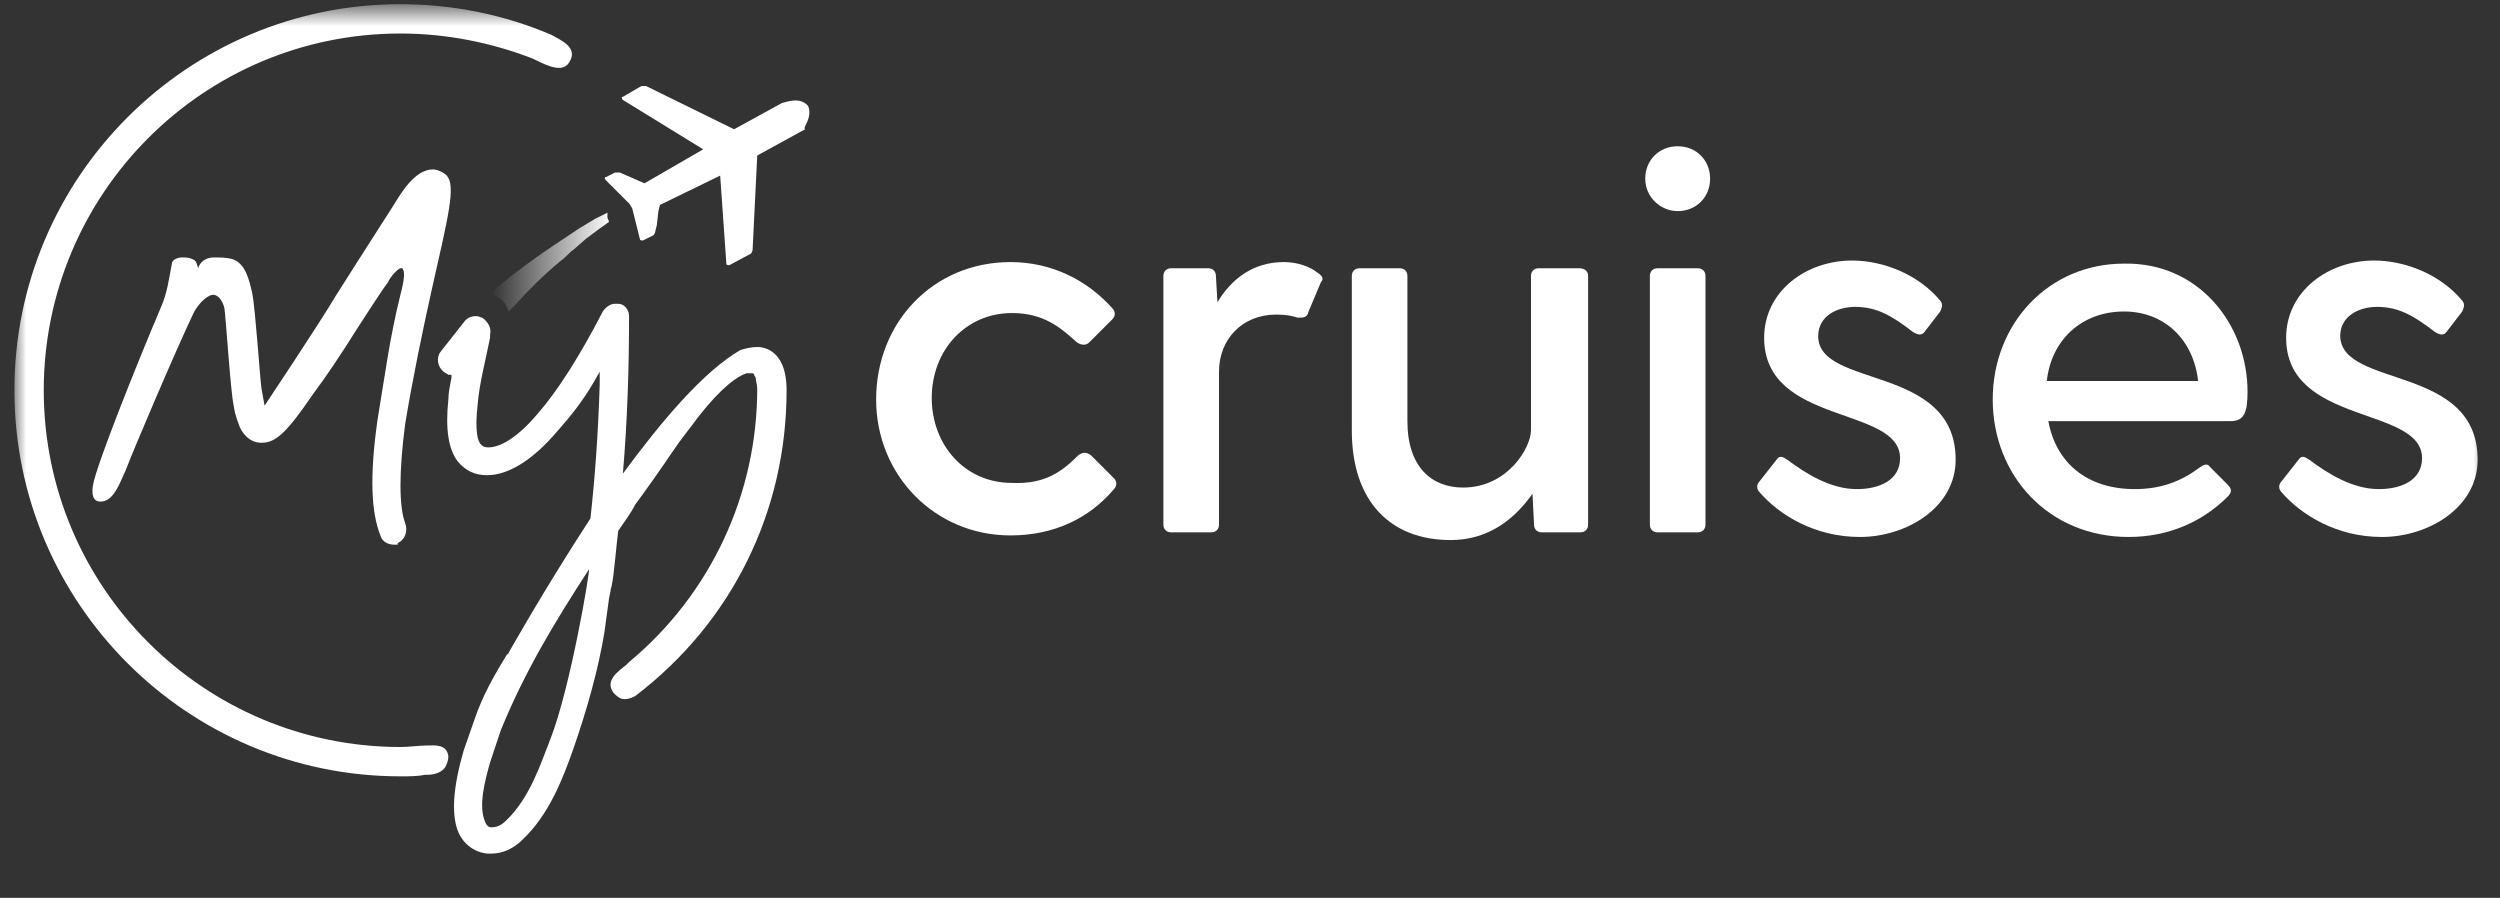 <svg width="142" height="51" viewBox="0 0 142 51" fill="none" xmlns="http://www.w3.org/2000/svg">
<rect x="0" y="0" width="142" height="51" fill="#333333" stroke="none"/>
<mask id="mask0_229_398" style="mask-type:luminance" maskUnits="userSpaceOnUse" x="0" y="0" width="142" height="51">
<path d="M141.125 0.5H0.774V50.5H141.125V0.5Z" fill="white"/>
</mask>
<g mask="url(#mask0_229_398)">
<path d="M24.327 42.342C23.8 42.342 23.274 42.43 22.748 42.43C11.607 42.43 2.485 33.395 2.485 22.167C2.485 11.026 11.52 1.903 22.748 1.903C25.379 1.903 27.923 2.43 30.204 3.307C30.642 3.482 31.87 4.272 32.309 3.57C32.923 2.693 31.783 2.254 31.344 1.991C28.713 0.851 25.73 0.237 22.748 0.237C10.643 0.237 0.818 10.061 0.818 22.167C0.818 34.272 10.643 44.096 22.748 44.096C23.274 44.096 23.713 44.096 24.151 44.009H24.239C24.765 44.009 25.116 43.833 25.292 43.57C25.379 43.395 25.467 43.219 25.467 42.956C25.379 42.254 24.678 42.342 24.327 42.342Z" fill="white"/>
<path d="M22.397 30.939C22.046 30.939 21.695 30.763 21.607 30.412C21.081 29.096 20.993 27.079 21.432 23.921C21.87 21.289 22.134 19.184 22.748 16.728C22.835 16.377 23.099 15.412 22.835 15.237C22.66 15.149 22.134 15.763 22.046 16.026C21.87 16.202 20.291 18.658 20.291 18.658C19.414 20.061 18.537 21.377 17.748 22.43C16.256 24.623 15.642 25.149 14.853 25.149C14.063 25.149 13.713 24.447 13.625 24.272C13.537 24.009 13.362 23.658 13.274 23.044C13.098 22.254 12.835 18.131 12.748 17.517C12.66 17.079 12.309 16.552 11.87 16.816C11.52 16.991 11.169 17.43 10.993 17.781C10.028 19.798 7.484 25.763 7.134 26.728C6.87 27.254 6.52 28.395 5.818 28.482C5.204 28.57 5.204 27.956 5.292 27.517C5.467 26.465 7.66 20.939 9.151 17.43C9.502 16.64 9.59 15.851 9.765 14.974C9.765 14.71 10.204 14.623 10.291 14.623C10.555 14.623 10.73 14.623 10.905 14.71C11.169 14.798 11.169 14.974 11.256 15.237C11.344 14.886 11.695 14.623 12.134 14.623C12.485 14.623 12.835 14.623 13.186 14.71C13.976 14.974 14.151 15.938 14.327 16.64C14.502 17.517 14.765 21.465 14.853 22.079L15.028 23.044C15.028 23.044 18.186 18.307 19.063 16.816C19.063 16.816 21.344 13.219 22.309 11.728C22.748 11.026 23.537 9.623 24.59 9.623C24.853 9.623 25.204 9.798 25.379 9.974C25.905 10.588 25.467 12.254 24.502 16.552C23.976 18.921 23.449 21.465 23.011 24.096C22.66 26.816 22.66 28.745 23.011 29.71C23.186 30.149 23.011 30.675 22.572 30.851C22.66 30.939 22.572 30.939 22.397 30.939Z" fill="white"/>
<path d="M31.257 41.991C30.73 43.307 30.116 45.325 28.713 46.64C28.537 46.816 28.274 46.991 27.923 46.991C27.748 46.991 27.66 46.904 27.572 46.728C27.134 45.763 27.572 44.272 27.836 43.307L28.45 41.465C29.853 38.044 31.52 35.325 33.45 32.342C33.537 32.342 32.397 39.096 31.257 41.991ZM43.011 19.71C42.66 19.71 42.309 19.798 42.046 19.886C39.941 21.114 37.572 23.921 35.379 26.904C35.643 23.833 35.73 20.763 35.73 17.956C35.73 17.605 35.467 17.254 35.116 17.254C35.029 17.254 34.941 17.254 34.941 17.254C34.678 17.254 34.414 17.43 34.239 17.693C32.923 20.237 31.695 22.167 30.555 23.483C29.151 25.149 28.186 25.412 27.748 25.412C27.485 25.412 27.397 25.325 27.309 25.237C27.134 25.061 26.958 24.447 27.134 22.956C27.221 21.816 27.572 20.5 27.836 19.184V19.009C27.923 18.658 27.748 18.307 27.397 18.044C27.309 18.044 27.221 17.956 27.046 17.956C26.783 17.956 26.52 18.044 26.344 18.307L25.029 19.974C24.765 20.325 24.853 20.851 25.204 21.114C25.292 21.202 25.379 21.202 25.467 21.29H25.643V21.465C25.555 21.904 25.467 22.342 25.467 22.693C25.292 24.36 25.467 25.5 25.994 26.202C26.432 26.728 26.958 26.991 27.66 26.991C28.888 26.991 30.292 26.114 31.695 24.447C32.397 23.658 33.099 22.781 33.713 21.728L34.064 21.114V21.816C33.976 24.623 33.8 27.079 33.537 29.447C30.906 33.483 28.888 37.079 28.888 37.079C28.888 37.079 28.888 37.167 28.8 37.167C28.099 38.307 27.397 39.535 26.958 40.851L26.344 42.605C25.73 44.711 25.643 46.202 25.994 47.167C26.257 47.868 26.871 48.395 27.66 48.483H27.923C28.537 48.483 29.151 48.219 29.678 47.693C31.169 46.289 31.958 44.272 32.572 42.518C33.362 40.237 33.976 38.044 34.327 35.939C34.414 35.325 34.502 34.623 34.59 34.009L34.678 33.57C34.678 33.395 34.765 33.307 34.765 33.132C34.853 32.868 35.029 30.763 35.116 30.149C35.467 29.623 35.818 29.184 36.081 28.658C36.608 27.956 37.66 26.465 38.186 25.675C38.713 24.886 39.239 24.272 39.678 23.658C40.993 21.991 41.871 21.377 42.397 21.202H42.485C42.485 21.202 42.485 21.202 42.572 21.202C42.572 21.202 42.572 21.202 42.66 21.202C42.748 21.202 42.836 21.202 42.836 21.29C42.836 21.377 42.923 21.377 42.923 21.465C42.923 21.553 43.011 21.904 43.011 22.079C43.011 28.044 40.379 33.746 35.73 37.605C35.643 37.693 35.643 37.693 35.555 37.781C35.116 38.132 34.327 38.658 34.853 39.36C35.029 39.535 35.204 39.711 35.467 39.711C35.73 39.711 35.906 39.623 36.081 39.535C41.608 35.325 44.678 29.009 44.678 22.167C44.678 19.71 43.186 19.71 43.011 19.71Z" fill="white"/>
<path d="M45.906 6.026C45.467 5.5 44.765 5.763 44.414 5.851L41.695 7.342L36.695 4.886C36.607 4.886 36.52 4.886 36.432 4.886L35.379 5.5C35.292 5.5 35.292 5.588 35.379 5.675L39.941 8.482L36.607 10.412L35.204 9.798C35.116 9.798 35.029 9.798 34.941 9.798L34.414 10.061C34.327 10.061 34.327 10.149 34.414 10.237L35.73 11.553C35.818 11.64 35.818 11.728 35.906 11.816L36.344 13.57C36.344 13.658 36.432 13.658 36.52 13.658L37.046 13.395C37.134 13.395 37.221 13.219 37.221 13.132L37.309 12.781L37.397 11.991L37.485 11.64L40.906 9.974L41.257 14.974C41.257 15.061 41.344 15.061 41.432 15.061L42.572 14.447C42.66 14.447 42.748 14.272 42.748 14.184L43.011 8.833L45.73 7.342C45.555 7.254 46.169 6.728 45.906 6.026Z" fill="white"/>
<path d="M34.502 12.079L33.8 12.43L33.362 12.693L32.923 12.956L32.134 13.482C31.87 13.658 31.607 13.833 31.344 14.009C30.291 14.71 29.239 15.5 28.274 16.289C28.099 16.465 28.011 16.552 27.835 16.728C28.274 16.816 28.713 17.079 28.888 17.693C28.976 17.605 29.151 17.43 29.239 17.342C30.029 16.465 30.906 15.588 31.871 14.798C32.134 14.623 32.309 14.36 32.572 14.184L33.274 13.57L33.625 13.307L33.976 13.044L34.59 12.605C34.59 12.518 34.502 12.43 34.502 12.342V12.079Z" fill="url(#paint0_linear_229_398)"/>
<path d="M61.256 25.851C61.52 25.675 61.695 25.675 61.958 25.851L63.274 27.167C63.449 27.342 63.449 27.605 63.274 27.781C61.87 29.447 59.853 30.412 57.397 30.412C53.099 30.412 49.765 26.991 49.765 22.693C49.765 18.307 53.011 14.886 57.397 14.886C59.765 14.886 61.783 15.938 63.186 17.517C63.362 17.693 63.362 17.956 63.186 18.131L61.87 19.447C61.695 19.623 61.432 19.623 61.169 19.447C60.291 18.658 59.327 17.781 57.484 17.781C54.853 17.781 52.923 19.886 52.923 22.605C52.923 25.237 54.765 27.43 57.484 27.43C59.414 27.517 60.379 26.728 61.256 25.851Z" fill="white"/>
<path d="M75.028 16.026L74.327 17.693C74.239 18.044 74.064 18.044 73.713 18.044C73.45 17.956 73.099 17.868 72.485 17.868C70.555 17.868 69.239 19.272 69.239 21.114V29.798C69.239 30.061 69.064 30.237 68.8 30.237H66.52C66.257 30.237 66.081 30.061 66.081 29.798V15.675C66.081 15.412 66.257 15.237 66.52 15.237H68.625C68.888 15.237 69.064 15.412 69.064 15.675L69.151 17.167C69.941 15.851 71.169 14.886 72.923 14.886C73.713 14.886 74.414 15.149 74.853 15.5C75.116 15.675 75.204 15.851 75.028 16.026Z" fill="white"/>
<path d="M90.204 15.675V29.798C90.204 30.061 90.029 30.237 89.766 30.237H87.573C87.309 30.237 87.134 30.061 87.134 29.798L87.046 28.044C85.994 29.535 84.502 30.675 82.397 30.675C78.976 30.675 76.783 28.482 76.783 24.447V15.675C76.783 15.412 76.959 15.237 77.222 15.237H79.502C79.766 15.237 79.941 15.412 79.941 15.675V23.921C79.941 26.553 81.345 27.693 83.099 27.693C85.643 27.693 86.959 25.412 86.959 24.447V15.675C86.959 15.412 87.134 15.237 87.397 15.237H89.678C90.029 15.237 90.204 15.412 90.204 15.675Z" fill="white"/>
<path d="M93.45 10.149C93.45 9.096 94.239 8.307 95.292 8.307C96.344 8.307 97.134 9.096 97.134 10.149C97.134 11.202 96.344 11.991 95.292 11.991C94.327 11.991 93.45 11.202 93.45 10.149ZM94.151 15.237H96.432C96.695 15.237 96.871 15.412 96.871 15.675V29.798C96.871 30.061 96.695 30.237 96.432 30.237H94.151C93.888 30.237 93.713 30.061 93.713 29.798V15.675C93.713 15.412 93.888 15.237 94.151 15.237Z" fill="white"/>
<path d="M111.081 26.114C111.081 28.833 108.274 30.5 105.643 30.5C103.099 30.5 101.082 29.272 99.941 27.956C99.765 27.781 99.765 27.517 99.941 27.342L100.906 26.114C101.082 25.851 101.257 25.939 101.52 26.114C102.573 26.904 103.976 27.781 105.467 27.781C106.783 27.781 107.924 27.254 107.924 26.026C107.924 23.044 100.204 24.184 100.204 19.184C100.204 16.553 102.573 14.798 105.204 14.798C106.959 14.798 108.976 15.588 110.204 17.079C110.38 17.254 110.292 17.517 110.204 17.693L109.327 18.833C109.152 19.096 108.889 19.009 108.625 18.833C107.485 17.956 106.608 17.43 105.38 17.43C104.327 17.43 103.274 17.956 103.274 19.096C103.274 22.079 111.081 20.675 111.081 26.114Z" fill="white"/>
<path d="M127.66 22.254C127.66 23.395 127.485 23.921 126.696 23.921H116.345C116.783 26.289 118.538 27.781 121.257 27.781C122.748 27.781 123.889 27.342 124.941 26.553C125.204 26.377 125.38 26.289 125.555 26.553L126.52 27.517C126.783 27.781 126.783 27.956 126.52 28.219C125.117 29.623 123.187 30.5 120.906 30.5C116.345 30.5 113.187 26.991 113.187 22.693C113.187 18.395 116.345 14.974 120.643 14.974C124.853 14.886 127.66 18.395 127.66 22.254ZM116.257 21.64H124.853C124.59 19.272 122.924 17.693 120.643 17.693C118.274 17.693 116.52 19.272 116.257 21.64Z" fill="white"/>
<path d="M140.73 26.114C140.73 28.833 137.923 30.5 135.292 30.5C132.748 30.5 130.73 29.272 129.59 27.956C129.415 27.781 129.415 27.517 129.59 27.342L130.555 26.114C130.73 25.851 130.906 25.939 131.169 26.114C132.222 26.904 133.625 27.781 135.116 27.781C136.432 27.781 137.573 27.254 137.573 26.026C137.573 23.044 129.853 24.184 129.853 19.184C129.853 16.553 132.222 14.798 134.853 14.798C136.608 14.798 138.625 15.588 139.853 17.079C140.029 17.254 139.941 17.517 139.853 17.693L138.976 18.833C138.801 19.096 138.537 19.009 138.274 18.833C137.134 17.956 136.257 17.43 135.029 17.43C133.976 17.43 132.923 17.956 132.923 19.096C133.011 22.079 140.73 20.675 140.73 26.114Z" fill="white"/>
</g>
<defs>
<linearGradient id="paint0_linear_229_398" x1="27.888" y1="14.819" x2="34.747" y2="14.819" gradientUnits="userSpaceOnUse">
<stop stop-color="white" stop-opacity="0"/>
<stop offset="1" stop-color="white"/>
</linearGradient>
</defs>
</svg>
